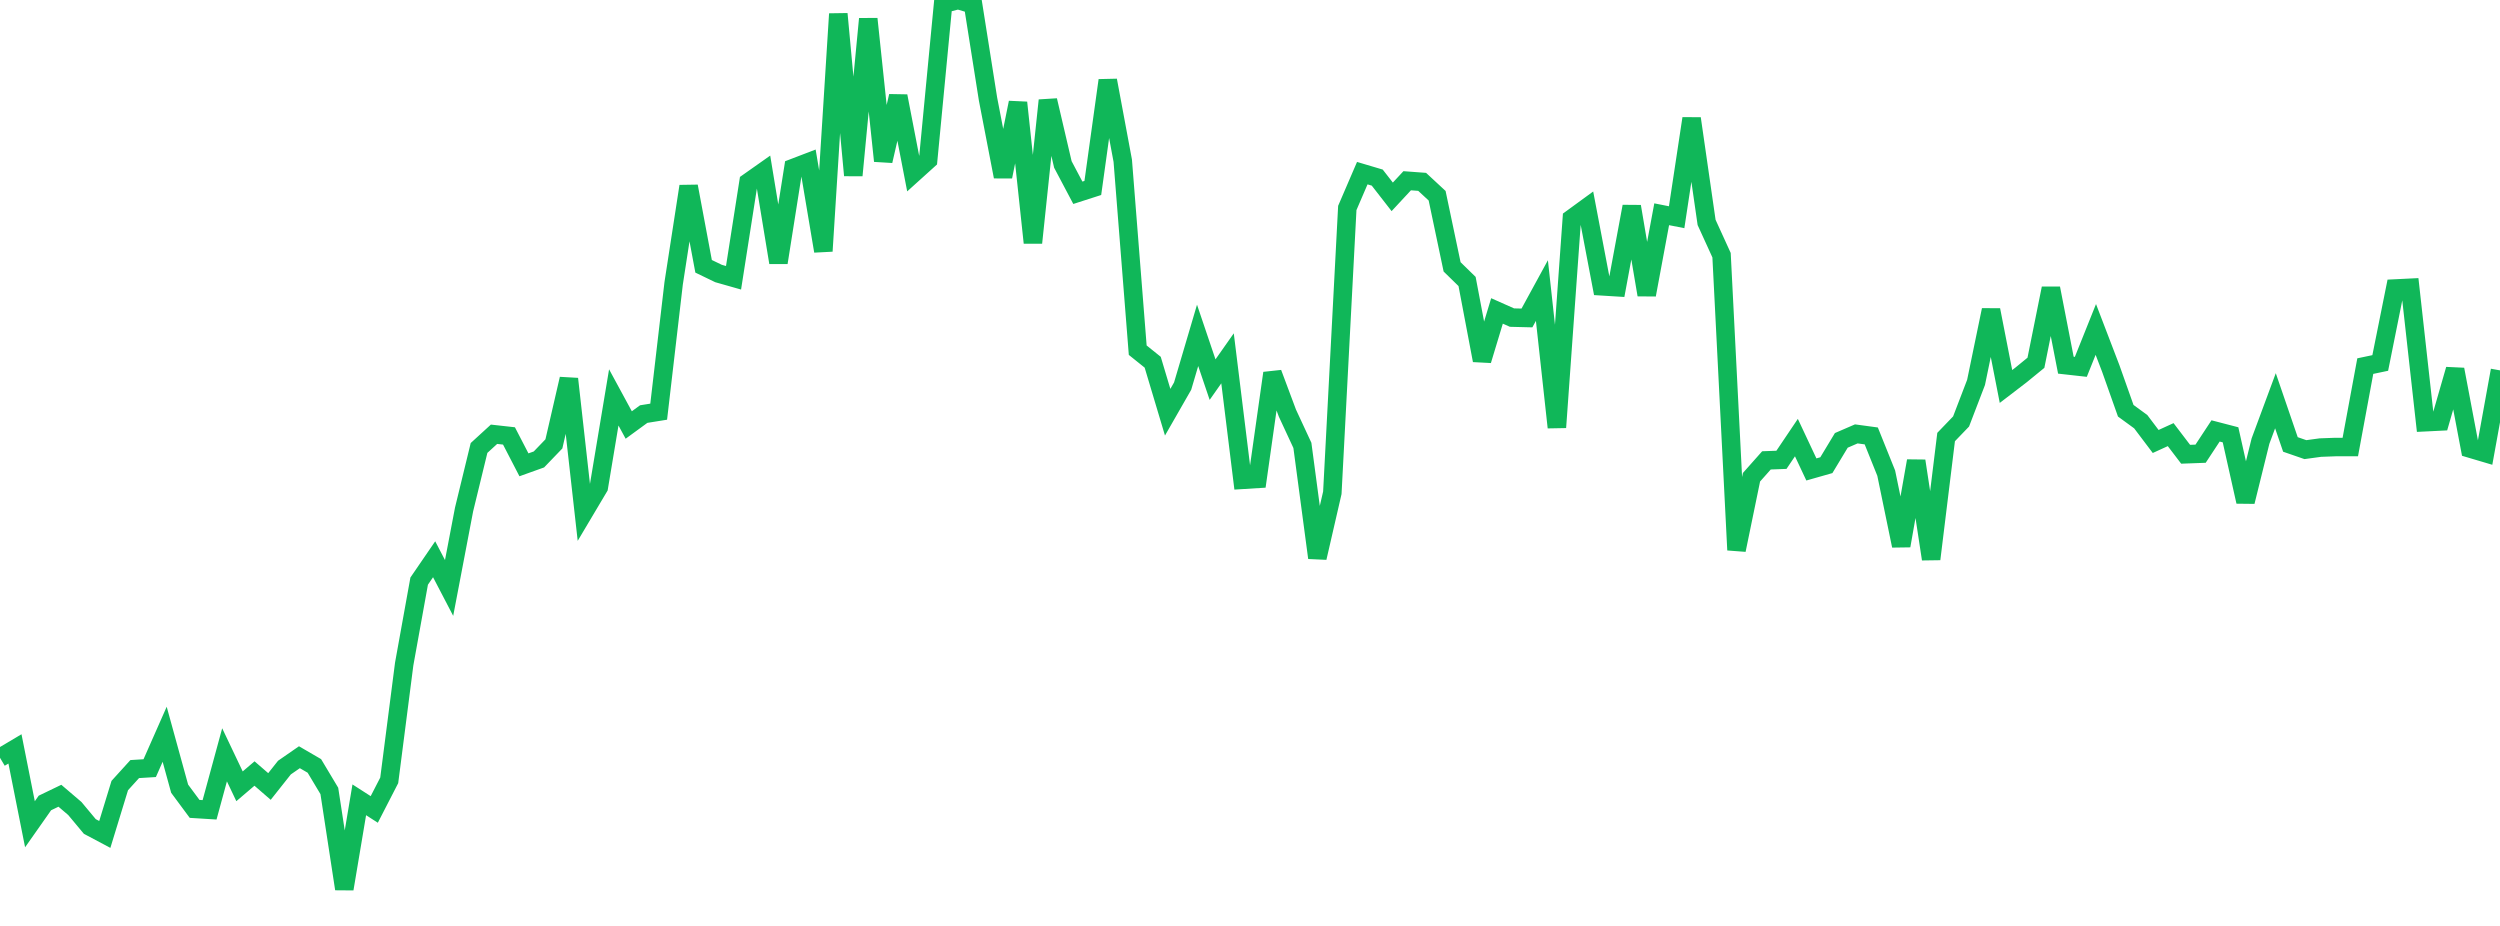 <?xml version="1.0" standalone="no"?>
<!DOCTYPE svg PUBLIC "-//W3C//DTD SVG 1.1//EN" "http://www.w3.org/Graphics/SVG/1.1/DTD/svg11.dtd">
<svg width="135" height="50" viewBox="0 0 135 50" preserveAspectRatio="none" class="sparkline" xmlns="http://www.w3.org/2000/svg"
xmlns:xlink="http://www.w3.org/1999/xlink"><path  class="sparkline--line" d="M 0 40.92 L 0 40.92 L 0.808 40.44 L 1.617 44.51 L 2.425 43.36 L 3.234 42.97 L 4.042 43.66 L 4.85 44.63 L 5.659 45.06 L 6.467 42.42 L 7.275 41.53 L 8.084 41.48 L 8.892 39.65 L 9.701 42.59 L 10.509 43.68 L 11.317 43.73 L 12.126 40.76 L 12.934 42.46 L 13.743 41.77 L 14.551 42.47 L 15.359 41.45 L 16.168 40.89 L 16.976 41.36 L 17.784 42.71 L 18.593 48 L 19.401 43.19 L 20.21 43.71 L 21.018 42.14 L 21.826 35.86 L 22.635 31.38 L 23.443 30.2 L 24.251 31.75 L 25.06 27.51 L 25.868 24.19 L 26.677 23.45 L 27.485 23.54 L 28.293 25.1 L 29.102 24.81 L 29.91 23.97 L 30.719 20.46 L 31.527 27.67 L 32.335 26.31 L 33.144 21.46 L 33.952 22.95 L 34.76 22.36 L 35.569 22.23 L 36.377 15.3 L 37.186 10.06 L 37.994 14.38 L 38.802 14.77 L 39.611 15 L 40.419 9.84 L 41.228 9.27 L 42.036 14.18 L 42.844 9.07 L 43.653 8.76 L 44.461 13.56 L 45.269 0.75 L 46.078 9.47 L 46.886 1.02 L 47.695 8.69 L 48.503 5.19 L 49.311 9.37 L 50.12 8.64 L 50.928 0.21 L 51.737 0 L 52.545 0.24 L 53.353 5.35 L 54.162 9.54 L 54.97 5.54 L 55.778 13.11 L 56.587 5.42 L 57.395 8.88 L 58.204 10.41 L 59.012 10.15 L 59.82 4.34 L 60.629 8.68 L 61.437 18.91 L 62.246 19.56 L 63.054 22.26 L 63.862 20.85 L 64.671 18.11 L 65.479 20.5 L 66.287 19.35 L 67.096 25.91 L 67.904 25.86 L 68.713 20.15 L 69.521 22.31 L 70.329 24.05 L 71.138 30.12 L 71.946 26.61 L 72.754 11.23 L 73.563 9.35 L 74.371 9.59 L 75.18 10.63 L 75.988 9.76 L 76.796 9.82 L 77.605 10.57 L 78.413 14.41 L 79.222 15.2 L 80.03 19.46 L 80.838 16.79 L 81.647 17.15 L 82.455 17.17 L 83.263 15.69 L 84.072 23.08 L 84.88 11.8 L 85.689 11.21 L 86.497 15.46 L 87.305 15.51 L 88.114 11.15 L 88.922 15.92 L 89.731 11.57 L 90.539 11.73 L 91.347 6.4 L 92.156 12.01 L 92.964 13.78 L 93.772 29.7 L 94.581 25.77 L 95.389 24.86 L 96.198 24.83 L 97.006 23.63 L 97.814 25.35 L 98.623 25.12 L 99.431 23.78 L 100.24 23.43 L 101.048 23.54 L 101.856 25.55 L 102.665 29.47 L 103.473 24.89 L 104.281 30.19 L 105.09 23.6 L 105.898 22.76 L 106.707 20.65 L 107.515 16.74 L 108.323 20.87 L 109.132 20.25 L 109.94 19.59 L 110.749 15.57 L 111.557 19.72 L 112.365 19.81 L 113.174 17.79 L 113.982 19.9 L 114.79 22.18 L 115.599 22.77 L 116.407 23.84 L 117.216 23.47 L 118.024 24.53 L 118.832 24.5 L 119.641 23.27 L 120.449 23.48 L 121.257 27.09 L 122.066 23.82 L 122.874 21.64 L 123.683 24 L 124.491 24.28 L 125.299 24.17 L 126.108 24.14 L 126.916 24.14 L 127.725 19.77 L 128.533 19.6 L 129.341 15.58 L 130.15 15.54 L 130.958 22.8 L 131.766 22.76 L 132.575 19.95 L 133.383 24.22 L 134.192 24.46 L 135 20" fill="none" stroke-width="1" stroke="#10b759"></path></svg>